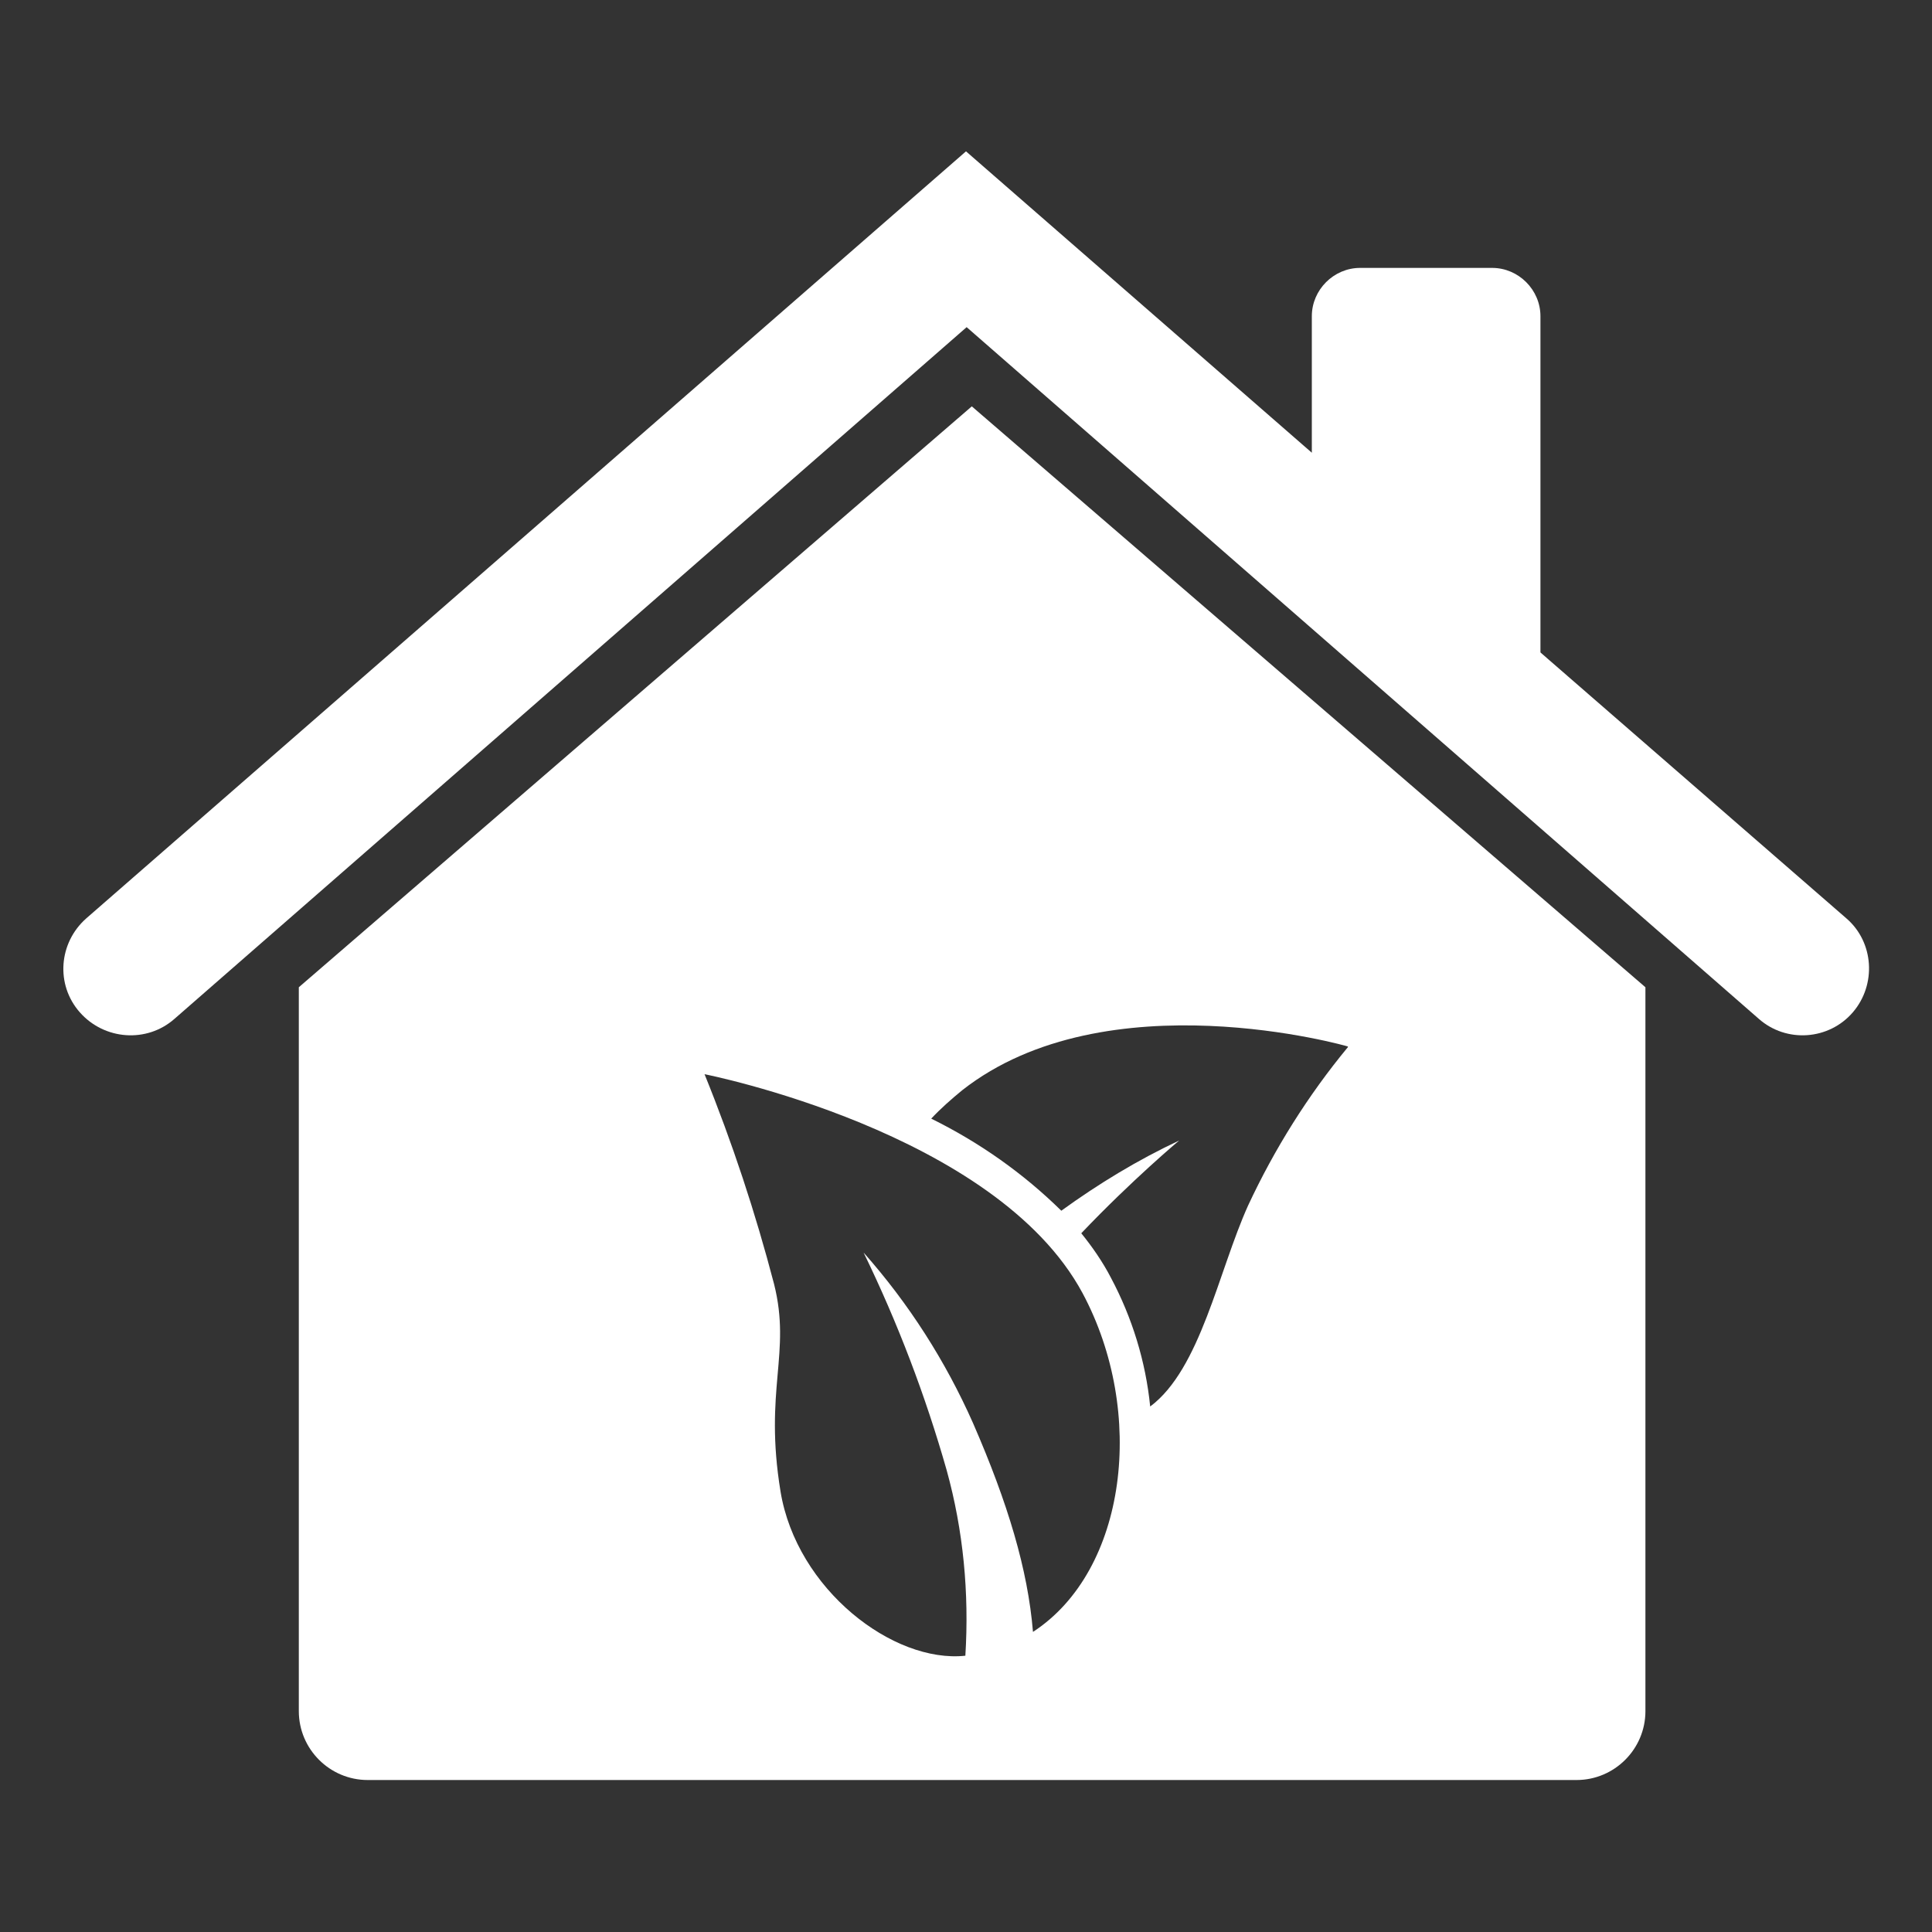 <?xml version="1.0" encoding="UTF-8"?>
<svg id="Ebene_1" data-name="Ebene 1" xmlns="http://www.w3.org/2000/svg" version="1.1" viewBox="0 0 300 300">
  <rect x="0" y="0" width="300" height="300" fill="#333333" stroke="none"/>
  <defs>
    <style>
      .cls-1 {
        fill: #fff;
        stroke-width: 0px;
      }
    </style>
  </defs>
  <g id="Gruppe_567" data-name="Gruppe 567">
    <g id="Gruppe_333" data-name="Gruppe 333">
      <path id="Pfad_210" data-name="Pfad 210" class="cls-1" d="M239.2,101.3v-52.2c0-4.1-3.4-7.5-7.5-7.5h-20.5c-4.1,0-7.5,3.4-7.5,7.5h0v21.2l-53.7-46.8L13.4,142.6c-4.3,3.8-4.8,10.3-1,14.6,0,0,0,0,0,0,3.8,4.3,10.4,4.8,14.7,1l123-107.4,123,107.4c4.3,3.8,10.9,3.3,14.6-1s3.3-10.9-1-14.6h0l-47.4-41.2Z"/>
    </g>
    <g id="Gruppe_334" data-name="Gruppe 334">
      <path id="Pfad_211" data-name="Pfad 211" class="cls-1" d="M255.5,265.7v-112.4l-104.6-90.2-104.5,90.2v112.4c0,5.9,4.8,10.7,10.7,10.7,0,0,0,0,0,0h187.7c5.9,0,10.7-4.8,10.7-10.7,0,0,0,0,0,0h0M109.4,166.8s45.2,8.9,58.7,34c9.9,18.5,6.9,43.1-7.7,52.6-.8-9.7-3.9-20-9.3-32.4-4.3-9.7-10-18.6-17-26.5,5.3,10.9,9.6,22.2,12.9,33.8,2.6,9.4,3.5,19.1,2.9,28.8-11.2,1.2-26.2-10.3-28.7-25.5-2.6-15.9,1.7-21.4-1-32.2-2.9-11.1-6.5-22-10.8-32.6M209.3,162.6c-6.2,7.5-11.4,15.8-15.5,24.6-4.6,10.2-7.4,25.4-15.2,31.2-.7-7-2.8-13.8-6.1-20-1.3-2.5-2.9-4.8-4.6-6.9,7.9-8.3,15.2-14.4,15.2-14.4-6.4,3-12.5,6.7-18.3,10.9-5.9-5.8-12.7-10.6-20.2-14.3,1.5-1.6,3.1-3,4.8-4.4,22.4-17.6,60-6.8,59.9-6.8"/>
    </g>
  </g>
</svg>